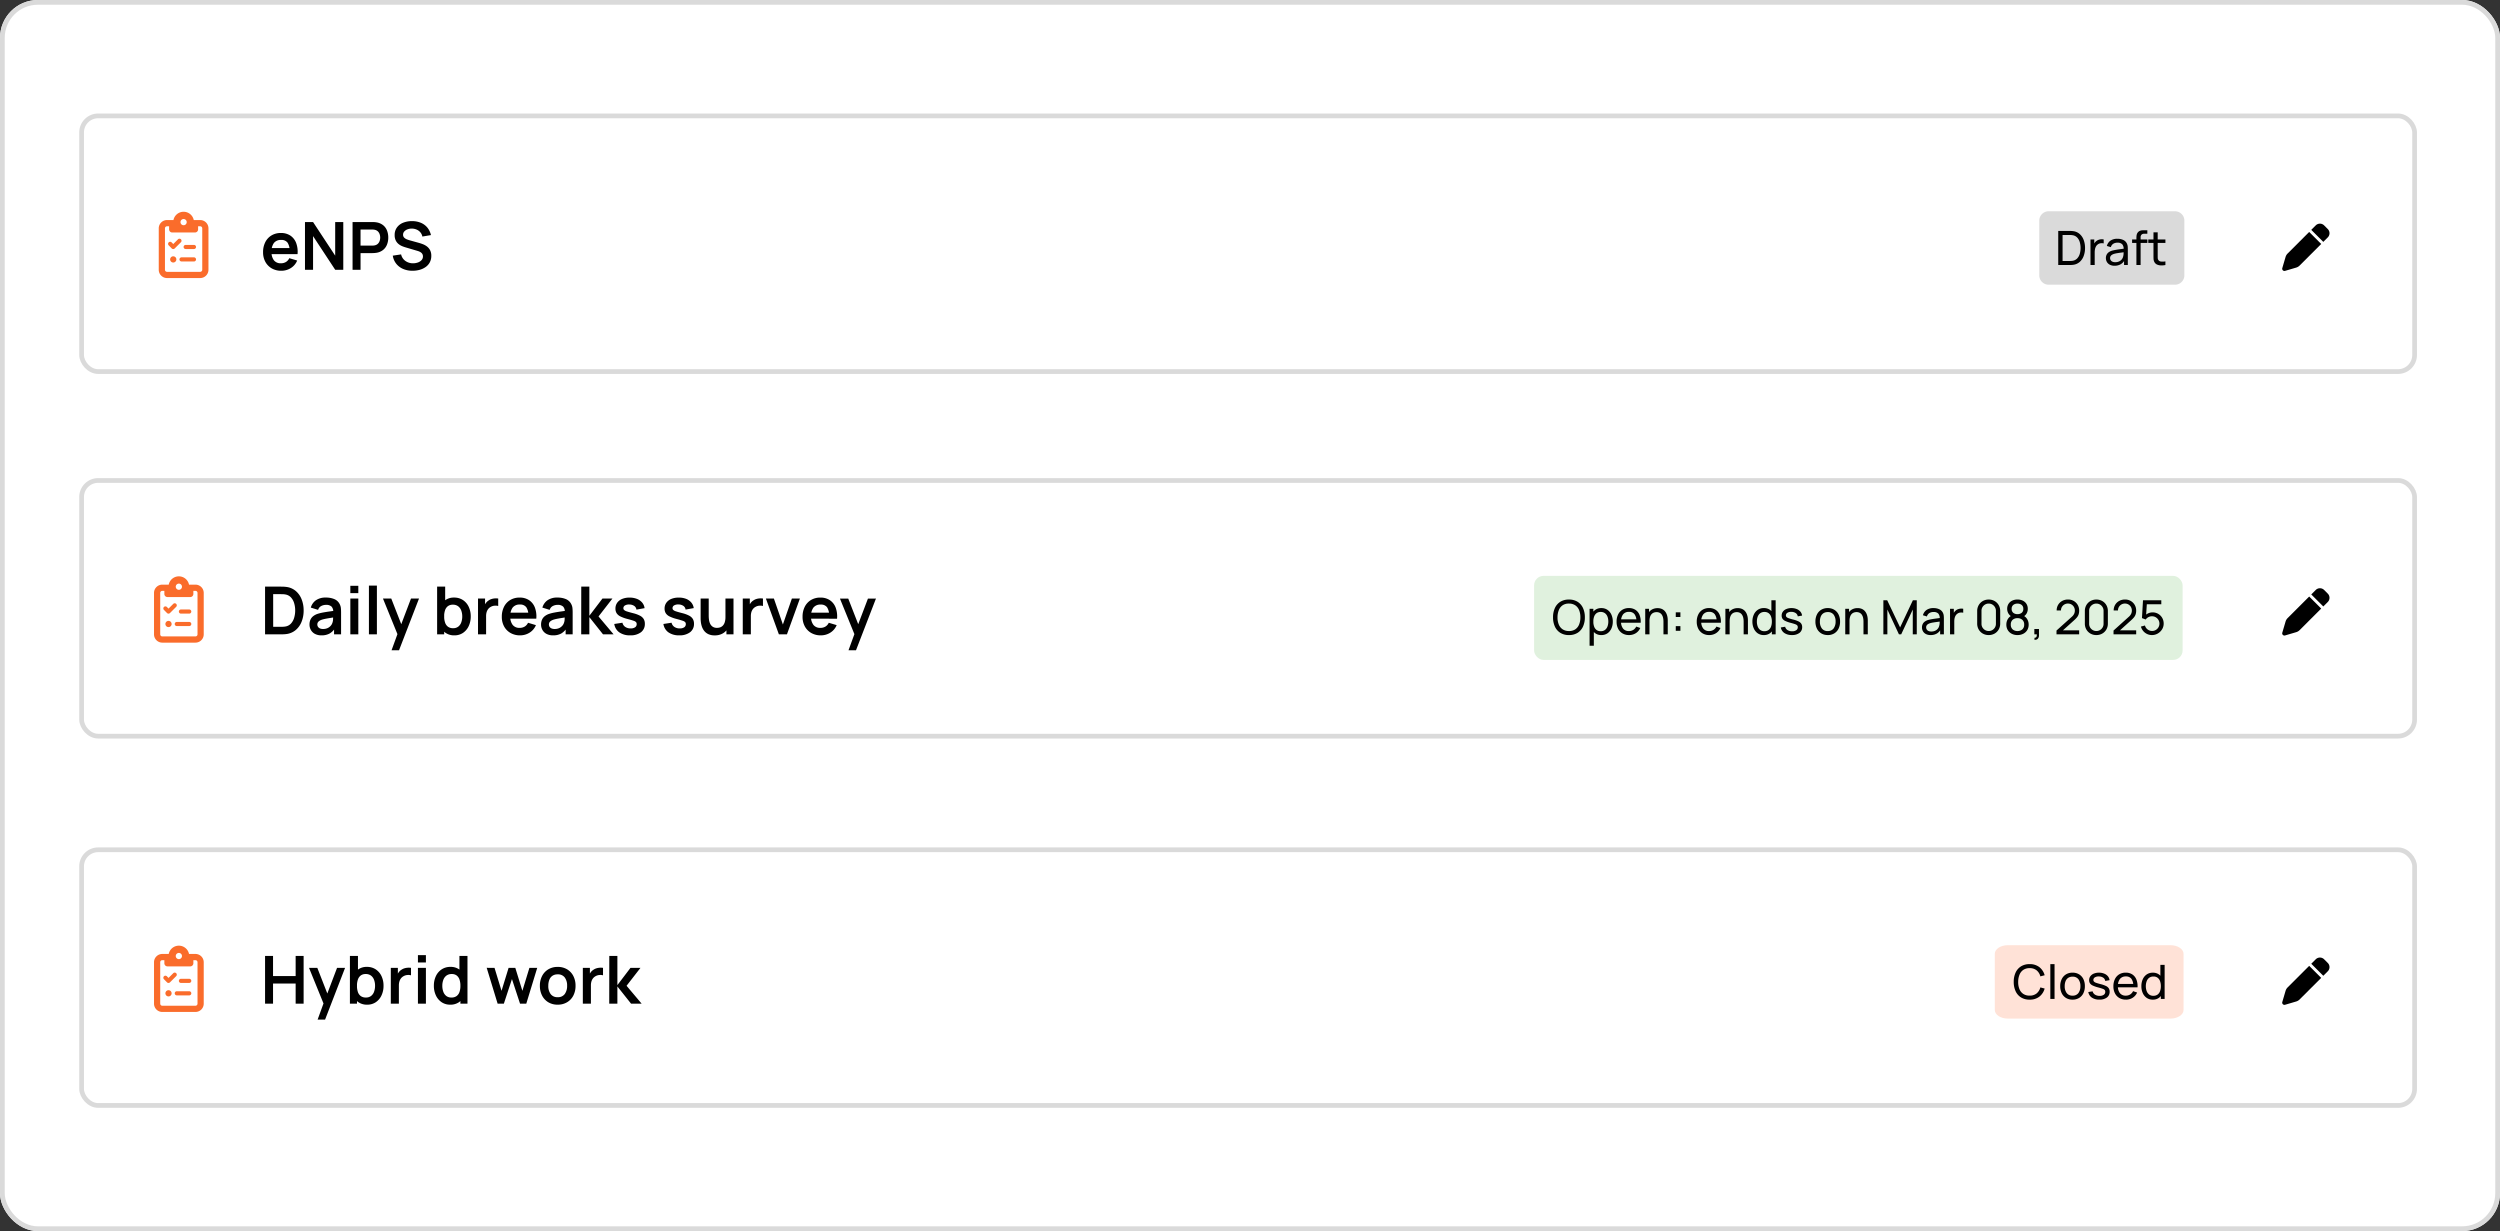 <svg xmlns="http://www.w3.org/2000/svg" width="528" height="260" viewBox="0 0 528 260">
  <rect x="0" y="0" width="528" height="260" fill="#333333" stroke="none"/>
  <g id="platform-listening" transform="translate(-349.175 -409.65)">
    <g id="Rectangle_10163" data-name="Rectangle 10163" transform="translate(349.175 409.65)" fill="#fff" stroke="#dadada" stroke-width="1">
      <rect width="528" height="260" rx="8" stroke="none"/>
      <rect x="0.5" y="0.5" width="527" height="259" rx="7.5" fill="none"/>
    </g>
    <g id="Group_22090" data-name="Group 22090" transform="translate(365.908 431.031)">
      <g id="Rectangle_11101" data-name="Rectangle 11101" transform="translate(0 2.594)" fill="#fff" stroke="#dadada" stroke-width="1">
        <rect width="493.732" height="55" rx="4" stroke="none"/>
        <rect x="0.5" y="0.5" width="492.732" height="54" rx="3.5" fill="none"/>
      </g>
      <g id="Rectangle_11102" data-name="Rectangle 11102" transform="translate(0 79.594)" fill="#fff" stroke="#dadada" stroke-width="1">
        <rect width="493.732" height="55" rx="4" stroke="none"/>
        <rect x="0.5" y="0.5" width="492.732" height="54" rx="3.5" fill="none"/>
      </g>
      <g id="Rectangle_11103" data-name="Rectangle 11103" transform="translate(0 157.594)" fill="#fff" stroke="#dadada" stroke-width="1">
        <rect width="493.732" height="55" rx="4" stroke="none"/>
        <rect x="0.5" y="0.5" width="492.732" height="54" rx="3.5" fill="none"/>
      </g>
      <path id="Path_27554" data-name="Path 27554" d="M4.415.21A3.973,3.973,0,0,1,2.4-.288,3.527,3.527,0,0,1,1.047-1.667,4.131,4.131,0,0,1,.56-3.7a4.584,4.584,0,0,1,.478-2.152A3.488,3.488,0,0,1,2.362-7.267a3.763,3.763,0,0,1,1.959-.5,3.514,3.514,0,0,1,2,.548A3.261,3.261,0,0,1,7.54-5.672a5.29,5.29,0,0,1,.3,2.364H6.167v-.616a3.053,3.053,0,0,0-.434-1.8A1.569,1.569,0,0,0,4.391-6.3a1.841,1.841,0,0,0-1.541.642A2.978,2.978,0,0,0,2.345-3.78,2.778,2.778,0,0,0,2.851-2a1.775,1.775,0,0,0,1.471.63,2,2,0,0,0,1.073-.278,1.819,1.819,0,0,0,.7-.8l1.668.5A3.365,3.365,0,0,1,6.417-.356,3.713,3.713,0,0,1,4.415.21Zm-2.6-3.519V-4.585h5.2v1.276ZM9.41,0V-10.08h1.708l4.674,7.1v-7.1H17.5V0H15.792L11.118-7.107V0ZM19.46,0V-10.08h4.165q.147,0,.38.01a3.255,3.255,0,0,1,.428.045,3.045,3.045,0,0,1,1.444.584,2.7,2.7,0,0,1,.846,1.129A3.988,3.988,0,0,1,27-6.8a3.951,3.951,0,0,1-.279,1.512,2.727,2.727,0,0,1-.849,1.129,3.039,3.039,0,0,1-1.438.584q-.195.028-.43.042t-.377.014h-2.48V0Zm1.685-5.1h2.41q.142,0,.316-.014a1.854,1.854,0,0,0,.324-.054,1.293,1.293,0,0,0,.659-.372,1.547,1.547,0,0,0,.342-.6,2.292,2.292,0,0,0,.1-.659,2.292,2.292,0,0,0-.1-.659,1.547,1.547,0,0,0-.342-.6,1.293,1.293,0,0,0-.659-.372,1.756,1.756,0,0,0-.324-.054Q23.7-8.5,23.555-8.5h-2.41ZM32.13.21a4.94,4.94,0,0,1-1.989-.385,3.722,3.722,0,0,1-1.456-1.1,3.6,3.6,0,0,1-.729-1.707l1.755-.264a2.305,2.305,0,0,0,.917,1.387,2.719,2.719,0,0,0,1.608.491,3.015,3.015,0,0,0,1.015-.169,1.879,1.879,0,0,0,.774-.493,1.122,1.122,0,0,0,.3-.787,1.059,1.059,0,0,0-.069-.39.955.955,0,0,0-.205-.317,1.407,1.407,0,0,0-.349-.255,2.769,2.769,0,0,0-.5-.2l-2.6-.768a6.263,6.263,0,0,1-.726-.264,2.97,2.97,0,0,1-.735-.455,2.22,2.22,0,0,1-.567-.74,2.531,2.531,0,0,1-.222-1.119,2.644,2.644,0,0,1,.5-1.634,3,3,0,0,1,1.331-.991,4.936,4.936,0,0,1,1.861-.325,4.811,4.811,0,0,1,1.847.358,3.536,3.536,0,0,1,1.357,1,3.866,3.866,0,0,1,.769,1.591l-1.813.31a1.968,1.968,0,0,0-.431-.9,2.118,2.118,0,0,0-.779-.57,2.59,2.59,0,0,0-.975-.209,2.5,2.5,0,0,0-.935.148,1.709,1.709,0,0,0-.692.452.994.994,0,0,0-.263.686.838.838,0,0,0,.223.607,1.621,1.621,0,0,0,.558.37,5.492,5.492,0,0,0,.674.229l1.806.5q.371.1.832.268a3.8,3.8,0,0,1,.888.468,2.388,2.388,0,0,1,.7.791,2.5,2.5,0,0,1,.278,1.242,2.826,2.826,0,0,1-.324,1.377,2.878,2.878,0,0,1-.879.984,4.052,4.052,0,0,1-1.266.588A5.55,5.55,0,0,1,32.13.21Z" transform="translate(38.268 35.594)"/>
      <path id="Path_27552" data-name="Path 27552" d="M3.5-10.5H2.144A2.188,2.188,0,0,0,0-12.25,2.188,2.188,0,0,0-2.144-10.5H-3.5A1.752,1.752,0,0,0-5.25-8.75V0A1.752,1.752,0,0,0-3.5,1.75h7A1.752,1.752,0,0,0,5.25,0V-8.75A1.752,1.752,0,0,0,3.5-10.5ZM-3.063-9.187v.656a.655.655,0,0,0,.656.656H2.406a.655.655,0,0,0,.656-.656v-.656H3.5a.439.439,0,0,1,.438.438V0A.439.439,0,0,1,3.5.438h-7A.439.439,0,0,1-3.938,0V-8.75A.439.439,0,0,1-3.5-9.187Zm2.406-.875a.656.656,0,0,1,.984-.568.656.656,0,0,1,.328.568.656.656,0,0,1-.984.568A.656.656,0,0,1-.656-10.062Zm.09,4.246a.439.439,0,0,0,0-.618.439.439,0,0,0-.618,0l-1,1-.347-.347a.439.439,0,0,0-.618,0,.439.439,0,0,0,0,.618L-2.5-4.5a.439.439,0,0,0,.618,0L-.566-5.816Zm.566,1a.439.439,0,0,0,.438.438h1.75a.439.439,0,0,0,.438-.437.439.439,0,0,0-.437-.437H.437A.439.439,0,0,0,0-4.812ZM-.875-2.187a.439.439,0,0,0,.438.438H2.188a.439.439,0,0,0,.438-.437.439.439,0,0,0-.437-.437H-.438A.439.439,0,0,0-.875-2.187Zm-1.312.656a.656.656,0,0,0,.568-.984.656.656,0,0,0-.568-.328.656.656,0,0,0-.568.984.656.656,0,0,0,.568.328Z" transform="translate(22.044 35.594)" fill="#fa6c2b"/>
      <path id="Path_27590" data-name="Path 27590" d="M2.084-8.373l-.945.945L3.678-4.889l.945-.945a1.25,1.25,0,0,0,0-1.768l-.77-.771a1.25,1.25,0,0,0-1.768,0ZM.7-6.986-3.855-2.432a1.732,1.732,0,0,0-.434.73L-4.98.648a.469.469,0,0,0,.117.465.472.472,0,0,0,.463.119l2.35-.691A1.732,1.732,0,0,0-1.32.107L3.236-4.447Z" transform="translate(470.268 34.594)"/>
      <g id="Group_21625" data-name="Group 21625" transform="translate(413.549 25.735)">
        <path id="Path_27441" data-name="Path 27441" d="M2.113,0H28.522a1.984,1.984,0,0,1,2.113,1.824V13.676A1.984,1.984,0,0,1,28.522,15.5H2.113A1.984,1.984,0,0,1,0,13.676V1.824A1.984,1.984,0,0,1,2.113,0Z" transform="translate(0.418 -2.491)" fill="#dadada"/>
        <path id="Path_27556" data-name="Path 27556" d="M.7,0V-7.2H2.92L3.3-7.2a4.428,4.428,0,0,1,.527.04,2.562,2.562,0,0,1,1.4.608,3.086,3.086,0,0,1,.849,1.264A4.8,4.8,0,0,1,6.36-3.6a4.8,4.8,0,0,1-.285,1.686A3.076,3.076,0,0,1,5.226-.651a2.567,2.567,0,0,1-1.4.606A4.97,4.97,0,0,1,3.3-.006Q3.023,0,2.92,0Zm.915-.85H2.92q.188,0,.424-.011A3.085,3.085,0,0,0,3.755-.9,1.689,1.689,0,0,0,4.71-1.4a2.339,2.339,0,0,0,.535-.96A4.352,4.352,0,0,0,5.415-3.6a4.339,4.339,0,0,0-.173-1.254A2.313,2.313,0,0,0,4.7-5.809a1.691,1.691,0,0,0-.949-.486A2.723,2.723,0,0,0,3.34-6.34q-.24-.01-.42-.01H1.615ZM7.51,0V-5.4h.8v1.3l-.13-.17a1.969,1.969,0,0,1,.247-.46,1.5,1.5,0,0,1,.343-.345,1.524,1.524,0,0,1,.474-.258,2.1,2.1,0,0,1,.541-.107A1.852,1.852,0,0,1,10.3-5.4v.835A1.732,1.732,0,0,0,9.679-4.6a1.248,1.248,0,0,0-.619.243,1.315,1.315,0,0,0-.4.451,1.916,1.916,0,0,0-.2.571A3.557,3.557,0,0,0,8.4-2.71V0ZM12.6.15a2.109,2.109,0,0,1-1.014-.221,1.507,1.507,0,0,1-.615-.587,1.605,1.605,0,0,1-.206-.8,1.581,1.581,0,0,1,.161-.736,1.44,1.44,0,0,1,.458-.52,2.374,2.374,0,0,1,.706-.329q.385-.1.861-.181t.966-.142q.49-.064.918-.126l-.32.185a1.546,1.546,0,0,0-.289-1.064A1.325,1.325,0,0,0,13.19-4.72a1.623,1.623,0,0,0-.859.224,1.2,1.2,0,0,0-.516.721L10.97-4.03a1.96,1.96,0,0,1,.754-1.115,2.467,2.467,0,0,1,1.476-.4,2.8,2.8,0,0,1,1.26.263,1.564,1.564,0,0,1,.76.793,1.7,1.7,0,0,1,.145.543,6.007,6.007,0,0,1,.03.612V0H14.6V-1.3l.185.12a2.208,2.208,0,0,1-.854.991A2.516,2.516,0,0,1,12.6.15ZM12.74-.6a1.886,1.886,0,0,0,.833-.171,1.543,1.543,0,0,0,.567-.455,1.481,1.481,0,0,0,.28-.619A2.224,2.224,0,0,0,14.5-2.4q.009-.306.009-.474l.31.135q-.435.062-.856.117t-.8.116a5.958,5.958,0,0,0-.672.146,2.033,2.033,0,0,0-.414.181.937.937,0,0,0-.309.284.737.737,0,0,0-.118.425.849.849,0,0,0,.111.421.824.824,0,0,0,.35.324A1.345,1.345,0,0,0,12.74-.6Zm4.47.6V-5.7q0-.207.019-.426a1.774,1.774,0,0,1,.09-.426,1.088,1.088,0,0,1,.231-.383,1.116,1.116,0,0,1,.405-.291A1.555,1.555,0,0,1,18.4-7.33q.227-.02.432-.02h.685v.74h-.635a.805.805,0,0,0-.59.194.786.786,0,0,0-.195.581V0ZM16.3-4.665V-5.4H19.52v.735ZM23.335,0a4.017,4.017,0,0,1-.949.08,2.122,2.122,0,0,1-.833-.19A1.164,1.164,0,0,1,21-.65a1.554,1.554,0,0,1-.172-.645q-.012-.327-.013-.745V-6.9h.89v4.82q0,.333.007.566a.874.874,0,0,0,.1.4.73.73,0,0,0,.573.376,3.361,3.361,0,0,0,.948-.031ZM19.72-4.665V-5.4h3.615v.735Z" transform="translate(3.718 8.859)"/>
      </g>
      <path id="Path_27592" data-name="Path 27592" d="M.98,0V-10.08H4.191q.13,0,.505.007a6.676,6.676,0,0,1,.722.051,3.792,3.792,0,0,1,2.028.848A4.4,4.4,0,0,1,8.7-7.4,6.34,6.34,0,0,1,9.128-5.04,6.343,6.343,0,0,1,8.7-2.68,4.4,4.4,0,0,1,7.446-.906a3.794,3.794,0,0,1-2.028.848A6.972,6.972,0,0,1,4.7-.008Q4.318,0,4.191,0ZM2.695-1.591h1.5q.214,0,.538-.012a3.969,3.969,0,0,0,.579-.06A2.027,2.027,0,0,0,6.47-2.3a3.141,3.141,0,0,0,.66-1.223A5.322,5.322,0,0,0,7.343-5.04a5.294,5.294,0,0,0-.218-1.542,3.076,3.076,0,0,0-.669-1.211,2.03,2.03,0,0,0-1.147-.624,3.293,3.293,0,0,0-.581-.063q-.327-.009-.537-.009h-1.5ZM12.9.21A2.855,2.855,0,0,1,11.511-.1a2.122,2.122,0,0,1-.856-.83,2.3,2.3,0,0,1-.29-1.142,2.516,2.516,0,0,1,.183-.983,1.98,1.98,0,0,1,.561-.754,3.025,3.025,0,0,1,.976-.524A8.689,8.689,0,0,1,13.154-4.6q.61-.116,1.328-.218t1.506-.22l-.607.338a1.6,1.6,0,0,0-.349-1.155,1.619,1.619,0,0,0-1.2-.372,2.16,2.16,0,0,0-.984.24,1.331,1.331,0,0,0-.666.817l-1.542-.483a2.857,2.857,0,0,1,1.07-1.538,3.511,3.511,0,0,1,2.126-.581,4.467,4.467,0,0,1,1.773.328,2.211,2.211,0,0,1,1.139,1.079,2.275,2.275,0,0,1,.245.813q.042.416.042.911V0H15.552V-1.64l.245.271A3.386,3.386,0,0,1,14.6-.172,3.447,3.447,0,0,1,12.9.21Zm.334-1.346a2.159,2.159,0,0,0,.979-.2,1.993,1.993,0,0,0,.648-.495,1.656,1.656,0,0,0,.324-.555,2.228,2.228,0,0,0,.152-.738q.02-.416.02-.676l.518.156-1.314.211q-.547.089-.936.169a6.11,6.11,0,0,0-.692.18,2.293,2.293,0,0,0-.494.246,1.019,1.019,0,0,0-.312.321.822.822,0,0,0-.108.427.9.9,0,0,0,.138.493.926.926,0,0,0,.408.34A1.6,1.6,0,0,0,13.235-1.136Zm5.756-7.569v-1.549h1.685v1.549Zm0,8.706V-7.56h1.685V0Zm3.925,0V-10.29H24.6V0Zm4.779,3.36L29.153-.635,29.178.541l-3.295-8.1h1.752l2.338,5.994h-.448L31.8-7.56h1.692L29.274,3.36ZM40.962.21a3.137,3.137,0,0,1-1.853-.526,3.235,3.235,0,0,1-1.126-1.43A5.218,5.218,0,0,1,37.6-3.782a5.247,5.247,0,0,1,.377-2.039,3.238,3.238,0,0,1,1.11-1.426A3.032,3.032,0,0,1,40.9-7.77a3.309,3.309,0,0,1,1.863.52,3.446,3.446,0,0,1,1.222,1.42,4.674,4.674,0,0,1,.432,2.048,4.706,4.706,0,0,1-.428,2.038,3.488,3.488,0,0,1-1.2,1.429A3.17,3.17,0,0,1,40.962.21ZM37.319,0V-10.08h1.7v4.772H38.81V0ZM40.7-1.3a1.712,1.712,0,0,0,1.084-.331,1.964,1.964,0,0,0,.633-.895,3.612,3.612,0,0,0,.208-1.257,3.518,3.518,0,0,0-.212-1.248,1.965,1.965,0,0,0-.651-.9,1.8,1.8,0,0,0-1.121-.334,1.675,1.675,0,0,0-1.049.312,1.792,1.792,0,0,0-.6.871,4.013,4.013,0,0,0-.191,1.3A4.026,4.026,0,0,0,39-2.488a1.77,1.77,0,0,0,.608.874A1.779,1.779,0,0,0,40.7-1.3ZM45.955,0V-7.56h1.491v1.841l-.182-.238a2.771,2.771,0,0,1,.377-.691,2.047,2.047,0,0,1,.561-.516,2.292,2.292,0,0,1,.618-.3,3.049,3.049,0,0,1,.7-.129,3.151,3.151,0,0,1,.7.028v1.575a2.118,2.118,0,0,0-.775-.062,1.894,1.894,0,0,0-.79.241,1.745,1.745,0,0,0-.566.484,2,2,0,0,0-.325.668,3,3,0,0,0-.1.813V0Zm8.883.21a3.973,3.973,0,0,1-2.014-.5A3.527,3.527,0,0,1,51.47-1.667,4.131,4.131,0,0,1,50.983-3.7a4.584,4.584,0,0,1,.478-2.152,3.487,3.487,0,0,1,1.324-1.416,3.763,3.763,0,0,1,1.959-.5,3.514,3.514,0,0,1,1.995.548,3.261,3.261,0,0,1,1.223,1.549,5.29,5.29,0,0,1,.3,2.364H56.59v-.616a3.053,3.053,0,0,0-.434-1.8A1.569,1.569,0,0,0,54.814-6.3a1.841,1.841,0,0,0-1.541.642,2.978,2.978,0,0,0-.506,1.874A2.778,2.778,0,0,0,53.274-2a1.775,1.775,0,0,0,1.471.63,2,2,0,0,0,1.073-.278,1.819,1.819,0,0,0,.7-.8l1.668.5A3.365,3.365,0,0,1,56.84-.356,3.713,3.713,0,0,1,54.838.21Zm-2.6-3.519V-4.585h5.2v1.276ZM61.81.21A2.855,2.855,0,0,1,60.42-.1a2.122,2.122,0,0,1-.856-.83,2.3,2.3,0,0,1-.29-1.142,2.516,2.516,0,0,1,.183-.983,1.98,1.98,0,0,1,.561-.754,3.025,3.025,0,0,1,.976-.524A8.689,8.689,0,0,1,62.062-4.6q.61-.116,1.328-.218t1.506-.22L64.29-4.7a1.6,1.6,0,0,0-.349-1.155,1.619,1.619,0,0,0-1.2-.372,2.16,2.16,0,0,0-.984.24,1.331,1.331,0,0,0-.666.817l-1.542-.483a2.857,2.857,0,0,1,1.07-1.538,3.511,3.511,0,0,1,2.126-.581,4.467,4.467,0,0,1,1.773.328,2.211,2.211,0,0,1,1.139,1.079,2.275,2.275,0,0,1,.245.813q.042.416.042.911V0H64.461V-1.64l.245.271a3.386,3.386,0,0,1-1.194,1.2A3.447,3.447,0,0,1,61.81.21Zm.334-1.346a2.159,2.159,0,0,0,.979-.2,1.993,1.993,0,0,0,.647-.495,1.656,1.656,0,0,0,.324-.555,2.228,2.228,0,0,0,.152-.738q.02-.416.02-.676l.518.156-1.314.211q-.547.089-.936.169a6.11,6.11,0,0,0-.692.18,2.293,2.293,0,0,0-.494.246,1.019,1.019,0,0,0-.312.321.822.822,0,0,0-.108.427.9.9,0,0,0,.138.493.926.926,0,0,0,.408.34A1.6,1.6,0,0,0,62.144-1.136ZM67.748,0l.012-10.08h1.708v6.16l2.765-3.64H74.34L71.407-3.78,74.592,0H72.359L69.468-3.64V0ZM78.073.208A3.807,3.807,0,0,1,75.8-.421a2.621,2.621,0,0,1-1.065-1.772l1.722-.264a1.437,1.437,0,0,0,.588.881,1.955,1.955,0,0,0,1.15.321,1.587,1.587,0,0,0,.937-.24.771.771,0,0,0,.334-.663.65.65,0,0,0-.124-.413,1.223,1.223,0,0,0-.535-.3q-.412-.147-1.266-.375a7.414,7.414,0,0,1-1.51-.538,1.978,1.978,0,0,1-.805-.69,1.817,1.817,0,0,1-.244-.967,2.081,2.081,0,0,1,.369-1.23,2.369,2.369,0,0,1,1.037-.808,3.975,3.975,0,0,1,1.57-.285,4.177,4.177,0,0,1,1.563.274,2.736,2.736,0,0,1,1.1.776,2.275,2.275,0,0,1,.513,1.181l-1.722.31a1.089,1.089,0,0,0-.438-.762,1.792,1.792,0,0,0-.992-.316,1.713,1.713,0,0,0-.96.181.657.657,0,0,0-.365.594.522.522,0,0,0,.148.376,1.567,1.567,0,0,0,.59.305q.443.152,1.327.376a6.377,6.377,0,0,1,1.447.531,1.969,1.969,0,0,1,.781.709,1.949,1.949,0,0,1,.241,1,2.154,2.154,0,0,1-.828,1.791A3.614,3.614,0,0,1,78.073.208Zm10.381,0a3.807,3.807,0,0,1-2.277-.629,2.621,2.621,0,0,1-1.065-1.772l1.722-.264a1.437,1.437,0,0,0,.588.881,1.955,1.955,0,0,0,1.15.321,1.587,1.587,0,0,0,.937-.24.771.771,0,0,0,.334-.663.65.65,0,0,0-.124-.413,1.223,1.223,0,0,0-.535-.3q-.412-.147-1.266-.375a7.414,7.414,0,0,1-1.51-.538,1.978,1.978,0,0,1-.805-.69,1.817,1.817,0,0,1-.244-.967,2.081,2.081,0,0,1,.369-1.23,2.369,2.369,0,0,1,1.037-.808,3.975,3.975,0,0,1,1.57-.285A4.177,4.177,0,0,1,89.9-7.5a2.736,2.736,0,0,1,1.1.776,2.275,2.275,0,0,1,.513,1.181l-1.722.31a1.089,1.089,0,0,0-.438-.762,1.792,1.792,0,0,0-.992-.316,1.713,1.713,0,0,0-.96.181.657.657,0,0,0-.365.594.522.522,0,0,0,.148.376,1.567,1.567,0,0,0,.59.305q.443.152,1.327.376a6.377,6.377,0,0,1,1.447.531,1.969,1.969,0,0,1,.781.709,1.949,1.949,0,0,1,.241,1,2.154,2.154,0,0,1-.828,1.791A3.614,3.614,0,0,1,88.454.208Zm7.492.007a3.043,3.043,0,0,1-1.383-.278,2.417,2.417,0,0,1-.869-.713,3.13,3.13,0,0,1-.476-.926,4.75,4.75,0,0,1-.2-.929q-.046-.438-.046-.708V-7.56h1.708v3.642a6.824,6.824,0,0,0,.051.785,2.93,2.93,0,0,0,.227.838,1.6,1.6,0,0,0,.53.662,1.59,1.59,0,0,0,.959.259,2,2,0,0,0,.634-.1,1.446,1.446,0,0,0,.569-.358,1.806,1.806,0,0,0,.409-.7,3.538,3.538,0,0,0,.155-1.135l1,.429A4.012,4.012,0,0,1,98.841-1.5a2.963,2.963,0,0,1-1.1,1.249A3.272,3.272,0,0,1,95.947.215ZM98.42,0V-2.345h-.205V-7.56h1.7V0Zm3.451,0V-7.56h1.491v1.841l-.182-.238a2.771,2.771,0,0,1,.377-.691,2.047,2.047,0,0,1,.561-.516,2.292,2.292,0,0,1,.618-.3,3.049,3.049,0,0,1,.7-.129,3.151,3.151,0,0,1,.7.028v1.575a2.118,2.118,0,0,0-.775-.062,1.9,1.9,0,0,0-.79.241,1.745,1.745,0,0,0-.566.484,2,2,0,0,0-.325.668,3,3,0,0,0-.1.813V0ZM109.5,0l-2.744-7.56h1.689l1.9,5.481,1.9-5.481h1.692L111.2,0Zm8.853.21a3.973,3.973,0,0,1-2.014-.5,3.527,3.527,0,0,1-1.354-1.379A4.131,4.131,0,0,1,114.5-3.7a4.584,4.584,0,0,1,.478-2.152A3.488,3.488,0,0,1,116.3-7.267a3.763,3.763,0,0,1,1.959-.5,3.514,3.514,0,0,1,2,.548,3.261,3.261,0,0,1,1.223,1.549,5.29,5.29,0,0,1,.3,2.364h-1.674v-.616a3.053,3.053,0,0,0-.434-1.8,1.569,1.569,0,0,0-1.342-.568,1.841,1.841,0,0,0-1.541.642,2.978,2.978,0,0,0-.506,1.874A2.778,2.778,0,0,0,116.792-2a1.775,1.775,0,0,0,1.471.63,2,2,0,0,0,1.073-.278,1.819,1.819,0,0,0,.7-.8l1.668.5a3.365,3.365,0,0,1-1.341,1.59A3.713,3.713,0,0,1,118.356.21Zm-2.6-3.519V-4.585h5.2v1.276Zm8.451,6.669,1.458-3.995.026,1.176-3.295-8.1h1.752l2.338,5.994h-.448l2.275-5.994H130L125.785,3.36Z" transform="translate(38.268 112.595)"/>
      <path id="Path_27553" data-name="Path 27553" d="M3.5-10.5H2.144A2.188,2.188,0,0,0,0-12.25,2.188,2.188,0,0,0-2.144-10.5H-3.5A1.752,1.752,0,0,0-5.25-8.75V0A1.752,1.752,0,0,0-3.5,1.75h7A1.752,1.752,0,0,0,5.25,0V-8.75A1.752,1.752,0,0,0,3.5-10.5ZM-3.063-9.187v.656a.655.655,0,0,0,.656.656H2.406a.655.655,0,0,0,.656-.656v-.656H3.5a.439.439,0,0,1,.438.438V0A.439.439,0,0,1,3.5.438h-7A.439.439,0,0,1-3.938,0V-8.75A.439.439,0,0,1-3.5-9.187Zm2.406-.875a.656.656,0,0,1,.984-.568.656.656,0,0,1,.328.568.656.656,0,0,1-.984.568A.656.656,0,0,1-.656-10.062Zm.09,4.246a.439.439,0,0,0,0-.618.439.439,0,0,0-.618,0l-1,1-.347-.347a.439.439,0,0,0-.618,0,.439.439,0,0,0,0,.618L-2.5-4.5a.439.439,0,0,0,.618,0L-.566-5.816Zm.566,1a.439.439,0,0,0,.438.438h1.75a.439.439,0,0,0,.438-.437.439.439,0,0,0-.437-.437H.437A.439.439,0,0,0,0-4.812ZM-.875-2.187a.439.439,0,0,0,.438.438H2.188a.439.439,0,0,0,.438-.437.439.439,0,0,0-.437-.437H-.438A.439.439,0,0,0-.875-2.187Zm-1.312.656a.656.656,0,0,0,.568-.984.656.656,0,0,0-.568-.328.656.656,0,0,0-.568.984.656.656,0,0,0,.568.328Z" transform="translate(21.044 112.594)" fill="#fa6c2b"/>
      <path id="Path_27589" data-name="Path 27589" d="M2.084-8.373l-.945.945L3.678-4.889l.945-.945a1.25,1.25,0,0,0,0-1.768l-.77-.771a1.25,1.25,0,0,0-1.768,0ZM.7-6.986-3.855-2.432a1.732,1.732,0,0,0-.434.73L-4.98.648a.469.469,0,0,0,.117.465.472.472,0,0,0,.463.119l2.35-.691A1.732,1.732,0,0,0-1.32.107L3.236-4.447Z" transform="translate(470.268 111.594)"/>
      <rect id="Rectangle_8670" data-name="Rectangle 8670" width="136.965" height="17.75" rx="2" transform="translate(307.269 100.244)" fill="#e0f1de"/>
      <path id="Path_27557" data-name="Path 27557" d="M3.66.15A3.348,3.348,0,0,1,1.832-.325,3.029,3.029,0,0,1,.691-1.645,4.607,4.607,0,0,1,.3-3.6,4.607,4.607,0,0,1,.691-5.555a3.029,3.029,0,0,1,1.141-1.32A3.348,3.348,0,0,1,3.66-7.35a3.348,3.348,0,0,1,1.827.475,3.029,3.029,0,0,1,1.141,1.32A4.607,4.607,0,0,1,7.02-3.6a4.607,4.607,0,0,1-.391,1.955A3.029,3.029,0,0,1,5.487-.325,3.348,3.348,0,0,1,3.66.15Zm0-.85A2.3,2.3,0,0,0,5-1.061a2.222,2.222,0,0,0,.805-1.021A3.975,3.975,0,0,0,6.075-3.6a3.946,3.946,0,0,0-.269-1.514A2.217,2.217,0,0,0,5-6.13,2.358,2.358,0,0,0,3.66-6.5a2.292,2.292,0,0,0-1.339.36,2.219,2.219,0,0,0-.8,1.021A4.048,4.048,0,0,0,1.245-3.6a3.877,3.877,0,0,0,.264,1.513,2.219,2.219,0,0,0,.808,1.016A2.364,2.364,0,0,0,3.66-.7ZM10.5.15A2.12,2.12,0,0,1,9.22-.227a2.336,2.336,0,0,1-.788-1.024A3.769,3.769,0,0,1,8.165-2.7a3.771,3.771,0,0,1,.267-1.459,2.292,2.292,0,0,1,.789-1.015,2.156,2.156,0,0,1,1.284-.371,2.216,2.216,0,0,1,1.291.374,2.416,2.416,0,0,1,.832,1.017A3.489,3.489,0,0,1,12.92-2.7a3.507,3.507,0,0,1-.291,1.456A2.431,2.431,0,0,1,11.8-.226,2.214,2.214,0,0,1,10.5.15ZM8.015,2.4V-5.4h.8v3.975h.1V2.4ZM10.39-.665a1.408,1.408,0,0,0,.884-.27,1.623,1.623,0,0,0,.526-.732A2.913,2.913,0,0,0,11.975-2.7a2.9,2.9,0,0,0-.174-1.03,1.6,1.6,0,0,0-.53-.73,1.458,1.458,0,0,0-.906-.27,1.419,1.419,0,0,0-.872.258,1.522,1.522,0,0,0-.514.716A3.05,3.05,0,0,0,8.81-2.7a3.076,3.076,0,0,0,.167,1.054,1.531,1.531,0,0,0,.517.724A1.451,1.451,0,0,0,10.39-.665ZM16.36.15A2.675,2.675,0,0,1,14.97-.2a2.407,2.407,0,0,1-.921-.985,3.168,3.168,0,0,1-.329-1.479A3.39,3.39,0,0,1,14.044-4.2a2.381,2.381,0,0,1,.908-1A2.6,2.6,0,0,1,16.32-5.55a2.472,2.472,0,0,1,1.385.375,2.288,2.288,0,0,1,.861,1.07,3.849,3.849,0,0,1,.246,1.655h-.9v-.32a2.432,2.432,0,0,0-.405-1.487,1.39,1.39,0,0,0-1.16-.493,1.521,1.521,0,0,0-1.256.53,2.364,2.364,0,0,0-.429,1.52,2.281,2.281,0,0,0,.429,1.48,1.493,1.493,0,0,0,1.226.525,1.728,1.728,0,0,0,.93-.245,1.667,1.667,0,0,0,.62-.705l.855.295a2.429,2.429,0,0,1-.949,1.108A2.627,2.627,0,0,1,16.36.15Zm-2-2.6v-.715h3.99v.715ZM23.62,0V-2.7a3.871,3.871,0,0,0-.069-.737,1.99,1.99,0,0,0-.236-.639,1.242,1.242,0,0,0-.45-.449,1.39,1.39,0,0,0-.71-.165,1.572,1.572,0,0,0-.609.114,1.227,1.227,0,0,0-.469.343,1.6,1.6,0,0,0-.3.576,2.808,2.808,0,0,0-.106.818l-.585-.18a2.975,2.975,0,0,1,.282-1.346,2.04,2.04,0,0,1,.8-.866,2.332,2.332,0,0,1,1.208-.3,2.192,2.192,0,0,1,.894.165,1.787,1.787,0,0,1,.616.439,2.145,2.145,0,0,1,.385.61,3.082,3.082,0,0,1,.2.685,4.044,4.044,0,0,1,.057.656V0ZM19.77,0V-5.4h.8v1.445h.1V0Zm6.45-.75v-.98h.98v.98Zm0-2.92v-.98h.98v.98ZM33.295.15A2.675,2.675,0,0,1,31.9-.2a2.407,2.407,0,0,1-.921-.985,3.168,3.168,0,0,1-.329-1.479A3.39,3.39,0,0,1,30.979-4.2a2.381,2.381,0,0,1,.908-1,2.6,2.6,0,0,1,1.369-.352,2.472,2.472,0,0,1,1.385.375,2.288,2.288,0,0,1,.861,1.07,3.849,3.849,0,0,1,.246,1.655h-.9v-.32a2.432,2.432,0,0,0-.4-1.487,1.39,1.39,0,0,0-1.16-.493,1.521,1.521,0,0,0-1.256.53A2.364,2.364,0,0,0,31.6-2.7a2.281,2.281,0,0,0,.429,1.48,1.493,1.493,0,0,0,1.226.525,1.728,1.728,0,0,0,.93-.245,1.667,1.667,0,0,0,.62-.705l.855.295a2.429,2.429,0,0,1-.949,1.108A2.627,2.627,0,0,1,33.295.15ZM31.3-2.45v-.715h3.99v.715ZM40.555,0V-2.7a3.871,3.871,0,0,0-.069-.737,1.99,1.99,0,0,0-.236-.639,1.242,1.242,0,0,0-.45-.449,1.39,1.39,0,0,0-.71-.165,1.572,1.572,0,0,0-.609.114,1.227,1.227,0,0,0-.469.343,1.6,1.6,0,0,0-.3.576,2.808,2.808,0,0,0-.106.818l-.585-.18A2.975,2.975,0,0,1,37.3-4.371a2.04,2.04,0,0,1,.8-.866,2.332,2.332,0,0,1,1.207-.3,2.192,2.192,0,0,1,.894.165,1.787,1.787,0,0,1,.616.439,2.145,2.145,0,0,1,.385.61,3.082,3.082,0,0,1,.2.685,4.044,4.044,0,0,1,.057.656V0ZM36.7,0V-5.4h.8v1.445h.1V0Zm8.12.15a2.214,2.214,0,0,1-1.3-.376A2.431,2.431,0,0,1,42.7-1.249,3.507,3.507,0,0,1,42.405-2.7,3.489,3.489,0,0,1,42.7-4.159a2.416,2.416,0,0,1,.833-1.017A2.216,2.216,0,0,1,44.82-5.55a2.156,2.156,0,0,1,1.284.371,2.292,2.292,0,0,1,.789,1.015A3.771,3.771,0,0,1,47.16-2.7a3.769,3.769,0,0,1-.267,1.454A2.336,2.336,0,0,1,46.1-.227,2.12,2.12,0,0,1,44.825.15Zm.11-.815a1.451,1.451,0,0,0,.9-.262,1.531,1.531,0,0,0,.517-.724A3.076,3.076,0,0,0,46.515-2.7a3.05,3.05,0,0,0-.169-1.056,1.522,1.522,0,0,0-.514-.716,1.419,1.419,0,0,0-.872-.258,1.464,1.464,0,0,0-.908.27,1.589,1.589,0,0,0-.53.73A2.915,2.915,0,0,0,43.35-2.7a2.913,2.913,0,0,0,.175,1.037,1.623,1.623,0,0,0,.526.732A1.408,1.408,0,0,0,44.935-.665ZM46.515,0V-3.975h-.1V-7.2h.9V0ZM50.75.145a2.743,2.743,0,0,1-1.584-.422A1.762,1.762,0,0,1,48.41-1.46l.91-.145a1.139,1.139,0,0,0,.5.7,1.758,1.758,0,0,0,.98.258,1.457,1.457,0,0,0,.869-.229A.732.732,0,0,0,51.99-1.5a.608.608,0,0,0-.1-.37.967.967,0,0,0-.432-.267q-.328-.125-.988-.3a6.213,6.213,0,0,1-1.126-.394,1.423,1.423,0,0,1-.585-.474,1.19,1.19,0,0,1-.174-.658,1.372,1.372,0,0,1,.26-.831,1.68,1.68,0,0,1,.726-.553,2.791,2.791,0,0,1,1.089-.2,2.9,2.9,0,0,1,1.1.2,1.95,1.95,0,0,1,.781.553,1.561,1.561,0,0,1,.355.831l-.91.165a.986.986,0,0,0-.419-.684,1.607,1.607,0,0,0-.906-.266,1.49,1.49,0,0,0-.853.188.626.626,0,0,0-.327.553.493.493,0,0,0,.121.336,1.15,1.15,0,0,0,.455.264,9.7,9.7,0,0,0,.969.285,5.569,5.569,0,0,1,1.125.394,1.424,1.424,0,0,1,.589.5,1.332,1.332,0,0,1,.176.706A1.47,1.47,0,0,1,52.335-.3,2.526,2.526,0,0,1,50.75.145Zm7.565,0a2.564,2.564,0,0,1-1.39-.365,2.406,2.406,0,0,1-.9-1.009A3.341,3.341,0,0,1,55.715-2.7a3.293,3.293,0,0,1,.32-1.489,2.4,2.4,0,0,1,.9-1,2.583,2.583,0,0,1,1.376-.358,2.582,2.582,0,0,1,1.394.364,2.4,2.4,0,0,1,.9,1.005A3.318,3.318,0,0,1,60.92-2.7a3.334,3.334,0,0,1-.316,1.49,2.394,2.394,0,0,1-.9,1A2.588,2.588,0,0,1,58.315.15Zm0-.845a1.448,1.448,0,0,0,1.249-.56,2.389,2.389,0,0,0,.411-1.45,2.341,2.341,0,0,0-.415-1.456A1.468,1.468,0,0,0,58.315-4.7a1.593,1.593,0,0,0-.931.255,1.516,1.516,0,0,0-.545.7A2.8,2.8,0,0,0,56.66-2.7a2.343,2.343,0,0,0,.42,1.461A1.459,1.459,0,0,0,58.315-.695ZM65.865,0V-2.7a3.872,3.872,0,0,0-.069-.737,1.99,1.99,0,0,0-.236-.639,1.242,1.242,0,0,0-.45-.449A1.39,1.39,0,0,0,64.4-4.7a1.572,1.572,0,0,0-.609.114,1.227,1.227,0,0,0-.469.343,1.6,1.6,0,0,0-.3.576,2.808,2.808,0,0,0-.106.818l-.585-.18a2.975,2.975,0,0,1,.283-1.346,2.04,2.04,0,0,1,.8-.866,2.332,2.332,0,0,1,1.207-.3,2.192,2.192,0,0,1,.894.165,1.787,1.787,0,0,1,.616.439,2.145,2.145,0,0,1,.385.61,3.082,3.082,0,0,1,.2.685,4.043,4.043,0,0,1,.058.656V0Zm-3.85,0V-5.4h.8v1.445h.1V0Zm8.05,0V-7.2h.81L73.6-1.465,76.3-7.2h.82v7.2h-.845v-5.24L73.83,0h-.475L70.91-5.245V0Zm9.99.15a2.109,2.109,0,0,1-1.014-.221,1.508,1.508,0,0,1-.615-.587,1.605,1.605,0,0,1-.206-.8,1.581,1.581,0,0,1,.161-.736,1.44,1.44,0,0,1,.458-.52,2.374,2.374,0,0,1,.706-.329q.385-.1.861-.181t.966-.142q.49-.064.918-.126l-.32.185a1.546,1.546,0,0,0-.289-1.064A1.325,1.325,0,0,0,80.64-4.72a1.623,1.623,0,0,0-.859.224,1.2,1.2,0,0,0-.516.721L78.42-4.03a1.96,1.96,0,0,1,.754-1.115,2.467,2.467,0,0,1,1.476-.4,2.8,2.8,0,0,1,1.26.263,1.564,1.564,0,0,1,.76.793,1.7,1.7,0,0,1,.145.543,6.008,6.008,0,0,1,.03.612V0h-.79V-1.3l.185.12a2.208,2.208,0,0,1-.854.991A2.516,2.516,0,0,1,80.055.15ZM80.19-.6a1.886,1.886,0,0,0,.832-.171,1.543,1.543,0,0,0,.567-.455,1.481,1.481,0,0,0,.28-.619,2.224,2.224,0,0,0,.081-.556q.009-.306.009-.474l.31.135q-.435.062-.856.117t-.8.116a5.958,5.958,0,0,0-.673.146,2.033,2.033,0,0,0-.414.181.937.937,0,0,0-.309.284.737.737,0,0,0-.117.425.849.849,0,0,0,.111.421.824.824,0,0,0,.35.324A1.345,1.345,0,0,0,80.19-.6Zm3.955.6V-5.4h.8v1.3l-.13-.17a1.969,1.969,0,0,1,.248-.46A1.5,1.5,0,0,1,85.4-5.07a1.524,1.524,0,0,1,.474-.258,2.1,2.1,0,0,1,.541-.107,1.852,1.852,0,0,1,.515.035v.835a1.732,1.732,0,0,0-.616-.037,1.248,1.248,0,0,0-.619.243,1.315,1.315,0,0,0-.4.451,1.916,1.916,0,0,0-.2.571,3.557,3.557,0,0,0-.055.628V0ZM92.31.15a2.455,2.455,0,0,1-1.249-.316,2.317,2.317,0,0,1-.865-.865A2.455,2.455,0,0,1,89.88-2.28V-4.92A2.455,2.455,0,0,1,90.2-6.169a2.317,2.317,0,0,1,.865-.865A2.455,2.455,0,0,1,92.31-7.35a2.455,2.455,0,0,1,1.249.316,2.317,2.317,0,0,1,.865.865A2.455,2.455,0,0,1,94.74-4.92v2.64a2.455,2.455,0,0,1-.316,1.249,2.317,2.317,0,0,1-.865.865A2.455,2.455,0,0,1,92.31.15Zm0-.855a1.481,1.481,0,0,0,.769-.2,1.546,1.546,0,0,0,.551-.551,1.481,1.481,0,0,0,.205-.769V-4.975a1.481,1.481,0,0,0-.205-.769,1.546,1.546,0,0,0-.551-.551A1.481,1.481,0,0,0,92.31-6.5a1.481,1.481,0,0,0-.769.205,1.546,1.546,0,0,0-.551.551,1.481,1.481,0,0,0-.2.769V-2.23a1.481,1.481,0,0,0,.2.769,1.546,1.546,0,0,0,.551.551A1.481,1.481,0,0,0,92.31-.705ZM98.39.15a2.6,2.6,0,0,1-1.22-.276A2.063,2.063,0,0,1,96.34-.9a2.191,2.191,0,0,1-.3-1.156,2.239,2.239,0,0,1,.308-1.164,2.007,2.007,0,0,1,.927-.8L97.26-3.7a1.786,1.786,0,0,1-.776-.691,1.889,1.889,0,0,1-.269-.994,1.916,1.916,0,0,1,.28-1.049,1.859,1.859,0,0,1,.77-.681,2.526,2.526,0,0,1,1.125-.24,2.526,2.526,0,0,1,1.125.24,1.859,1.859,0,0,1,.77.681,1.916,1.916,0,0,1,.28,1.049,1.939,1.939,0,0,1-.256.99,1.741,1.741,0,0,1-.784.7l-.02-.32a1.984,1.984,0,0,1,.931.794,2.218,2.218,0,0,1,.314,1.166,2.177,2.177,0,0,1-.3,1.156,2.076,2.076,0,0,1-.835.772A2.617,2.617,0,0,1,98.39.15Zm0-.85a1.485,1.485,0,0,0,1.023-.348,1.275,1.275,0,0,0,.392-1.008,1.287,1.287,0,0,0-.389-1.013,1.482,1.482,0,0,0-1.026-.348,1.473,1.473,0,0,0-1.024.348,1.292,1.292,0,0,0-.386,1.013,1.279,1.279,0,0,0,.39,1.008A1.476,1.476,0,0,0,98.39-.7Zm0-3.57a1.364,1.364,0,0,0,.889-.278,1.01,1.01,0,0,0,.341-.832,1.01,1.01,0,0,0-.341-.832,1.364,1.364,0,0,0-.889-.278,1.364,1.364,0,0,0-.889.278,1.01,1.01,0,0,0-.341.832,1.01,1.01,0,0,0,.341.832A1.364,1.364,0,0,0,98.39-4.27Zm3.56,5.39L102,.705a.406.406,0,0,0,.313-.08.446.446,0,0,0,.135-.26A1.374,1.374,0,0,0,102.465,0h-.515V-1.13h.98V.15a1.092,1.092,0,0,1-.257.79A.756.756,0,0,1,101.95,1.12Zm4.68-1.125,0-.8L109.83-3.68a2.033,2.033,0,0,0,.538-.681,1.683,1.683,0,0,0,.137-.664,1.486,1.486,0,0,0-.19-.749,1.435,1.435,0,0,0-.517-.53,1.416,1.416,0,0,0-.743-.2,1.449,1.449,0,0,0-.766.2,1.479,1.479,0,0,0-.528.539,1.405,1.405,0,0,0-.186.727h-.91a2.292,2.292,0,0,1,.314-1.2,2.228,2.228,0,0,1,.856-.821,2.526,2.526,0,0,1,1.235-.3,2.349,2.349,0,0,1,1.2.308,2.268,2.268,0,0,1,.839.836,2.326,2.326,0,0,1,.308,1.191,2.506,2.506,0,0,1-.119.816,2.033,2.033,0,0,1-.363.638,5.754,5.754,0,0,1-.614.621L107.665-.555l-.115-.3h3.865v.85Zm8.415.155A2.455,2.455,0,0,1,113.8-.166a2.317,2.317,0,0,1-.865-.865,2.455,2.455,0,0,1-.316-1.249V-4.92a2.455,2.455,0,0,1,.316-1.249,2.317,2.317,0,0,1,.865-.865,2.455,2.455,0,0,1,1.249-.316,2.455,2.455,0,0,1,1.249.316,2.317,2.317,0,0,1,.865.865,2.455,2.455,0,0,1,.316,1.249v2.64a2.455,2.455,0,0,1-.316,1.249,2.317,2.317,0,0,1-.865.865A2.455,2.455,0,0,1,115.045.15Zm0-.855a1.481,1.481,0,0,0,.769-.2,1.546,1.546,0,0,0,.551-.551,1.481,1.481,0,0,0,.205-.769V-4.975a1.481,1.481,0,0,0-.205-.769,1.546,1.546,0,0,0-.551-.551,1.481,1.481,0,0,0-.769-.205,1.481,1.481,0,0,0-.769.205,1.546,1.546,0,0,0-.551.551,1.481,1.481,0,0,0-.2.769V-2.23a1.481,1.481,0,0,0,.2.769,1.546,1.546,0,0,0,.551.551A1.481,1.481,0,0,0,115.045-.705Zm3.63.7,0-.8,3.195-2.875a2.033,2.033,0,0,0,.538-.681,1.683,1.683,0,0,0,.137-.664,1.486,1.486,0,0,0-.19-.749,1.435,1.435,0,0,0-.517-.53,1.416,1.416,0,0,0-.743-.2,1.449,1.449,0,0,0-.766.2,1.479,1.479,0,0,0-.528.539,1.405,1.405,0,0,0-.186.727h-.91a2.292,2.292,0,0,1,.314-1.2,2.228,2.228,0,0,1,.856-.821,2.526,2.526,0,0,1,1.235-.3,2.349,2.349,0,0,1,1.2.308,2.268,2.268,0,0,1,.839.836,2.326,2.326,0,0,1,.308,1.191,2.506,2.506,0,0,1-.119.816,2.033,2.033,0,0,1-.363.638,5.754,5.754,0,0,1-.614.621L119.71-.555l-.115-.3h3.865v.85ZM126.79.15a2.356,2.356,0,0,1-1.034-.229,2.406,2.406,0,0,1-.814-.633,2.444,2.444,0,0,1-.482-.929l.855-.23a1.448,1.448,0,0,0,.319.614,1.6,1.6,0,0,0,.537.4,1.53,1.53,0,0,0,.644.141,1.507,1.507,0,0,0,.79-.211,1.575,1.575,0,0,0,.559-.564,1.507,1.507,0,0,0,.206-.775,1.483,1.483,0,0,0-.214-.786,1.6,1.6,0,0,0-.567-.558,1.509,1.509,0,0,0-.774-.206,1.574,1.574,0,0,0-.812.2,1.651,1.651,0,0,0-.533.481l-.79-.3L124.9-7.2h3.865v.845H125.33l.395-.37L125.54-3.71l-.195-.255a2.04,2.04,0,0,1,.715-.5,2.192,2.192,0,0,1,.855-.175,2.312,2.312,0,0,1,1.2.314,2.318,2.318,0,0,1,.841.85,2.366,2.366,0,0,1,.31,1.206,2.253,2.253,0,0,1-.34,1.213,2.565,2.565,0,0,1-.9.875A2.406,2.406,0,0,1,126.79.15Z" transform="translate(310.969 112.594)"/>
      <path id="Path_27593" data-name="Path 27593" d="M.98,0V-10.08H2.665v4.244H7.439V-10.08H9.123V0H7.439V-4.256H2.665V0Zm11.1,3.36L13.536-.635,13.561.541l-3.295-8.1h1.752l2.338,5.994h-.448L16.184-7.56h1.692L13.657,3.36ZM22.545.21a3.137,3.137,0,0,1-1.853-.526,3.235,3.235,0,0,1-1.126-1.43,5.218,5.218,0,0,1-.379-2.036,5.247,5.247,0,0,1,.377-2.039,3.238,3.238,0,0,1,1.11-1.426,3.032,3.032,0,0,1,1.808-.523,3.309,3.309,0,0,1,1.863.52,3.446,3.446,0,0,1,1.222,1.42A4.674,4.674,0,0,1,26-3.782a4.706,4.706,0,0,1-.428,2.038,3.488,3.488,0,0,1-1.2,1.429A3.17,3.17,0,0,1,22.545.21ZM18.9,0V-10.08h1.7v4.772h-.205V0Zm3.386-1.3a1.712,1.712,0,0,0,1.084-.331,1.964,1.964,0,0,0,.633-.895,3.612,3.612,0,0,0,.208-1.257A3.518,3.518,0,0,0,24-5.031a1.965,1.965,0,0,0-.651-.9A1.8,1.8,0,0,0,22.23-6.26a1.675,1.675,0,0,0-1.049.312,1.792,1.792,0,0,0-.6.871,4.013,4.013,0,0,0-.191,1.3,4.026,4.026,0,0,0,.19,1.294,1.77,1.77,0,0,0,.608.874A1.779,1.779,0,0,0,22.288-1.3ZM27.538,0V-7.56h1.491v1.841l-.182-.238a2.771,2.771,0,0,1,.377-.691,2.047,2.047,0,0,1,.561-.516,2.292,2.292,0,0,1,.618-.3,3.049,3.049,0,0,1,.7-.129,3.151,3.151,0,0,1,.7.028v1.575a2.118,2.118,0,0,0-.775-.062,1.894,1.894,0,0,0-.79.241,1.745,1.745,0,0,0-.566.484,2,2,0,0,0-.325.668,3,3,0,0,0-.105.813V0Zm5.728-8.706v-1.549h1.685v1.549Zm0,8.706V-7.56h1.685V0Zm6.818.21a3.17,3.17,0,0,1-1.823-.526,3.488,3.488,0,0,1-1.2-1.429,4.706,4.706,0,0,1-.428-2.038,4.674,4.674,0,0,1,.432-2.048,3.446,3.446,0,0,1,1.222-1.42,3.309,3.309,0,0,1,1.863-.52,3.032,3.032,0,0,1,1.808.523,3.238,3.238,0,0,1,1.11,1.426,5.247,5.247,0,0,1,.377,2.039,5.218,5.218,0,0,1-.379,2.036,3.235,3.235,0,0,1-1.126,1.43A3.137,3.137,0,0,1,40.084.21Zm.257-1.51a1.779,1.779,0,0,0,1.1-.314,1.77,1.77,0,0,0,.608-.874,4.026,4.026,0,0,0,.19-1.294,4.013,4.013,0,0,0-.191-1.3,1.792,1.792,0,0,0-.6-.871A1.675,1.675,0,0,0,40.4-6.26a1.8,1.8,0,0,0-1.121.334,1.959,1.959,0,0,0-.651.9,3.527,3.527,0,0,0-.211,1.248,3.612,3.612,0,0,0,.208,1.257,1.964,1.964,0,0,0,.633.895A1.712,1.712,0,0,0,40.341-1.3ZM42.236,0V-5.308H42.03V-10.08h1.7V0ZM50.1,0l-2.31-7.572,1.654.012,1.477,4.849L52.412-7.56h1.421l1.494,4.849L56.807-7.56h1.652L56.149,0H54.833l-1.71-5.2L51.413,0ZM62.78.21A3.761,3.761,0,0,1,60.8-.3a3.486,3.486,0,0,1-1.312-1.411,4.438,4.438,0,0,1-.466-2.07A4.386,4.386,0,0,1,59.5-5.865a3.5,3.5,0,0,1,1.322-1.4,3.77,3.77,0,0,1,1.963-.5,3.782,3.782,0,0,1,1.987.51A3.493,3.493,0,0,1,66.085-5.85a4.411,4.411,0,0,1,.468,2.068A4.411,4.411,0,0,1,66.082-1.7,3.491,3.491,0,0,1,64.76-.3,3.789,3.789,0,0,1,62.78.21Zm0-1.58a1.73,1.73,0,0,0,1.5-.674,2.873,2.873,0,0,0,.493-1.738,2.82,2.82,0,0,0-.5-1.753A1.754,1.754,0,0,0,62.78-6.19a1.9,1.9,0,0,0-1.116.306,1.807,1.807,0,0,0-.649.847A3.432,3.432,0,0,0,60.8-3.782a2.819,2.819,0,0,0,.5,1.758A1.743,1.743,0,0,0,62.78-1.37ZM68.094,0V-7.56h1.491v1.841L69.4-5.957a2.771,2.771,0,0,1,.377-.691,2.047,2.047,0,0,1,.561-.516,2.292,2.292,0,0,1,.618-.3,3.049,3.049,0,0,1,.7-.129,3.151,3.151,0,0,1,.7.028v1.575a2.118,2.118,0,0,0-.775-.062,1.9,1.9,0,0,0-.79.241,1.745,1.745,0,0,0-.566.484,2,2,0,0,0-.325.668,3,3,0,0,0-.1.813V0ZM73.67,0l.012-10.08H75.39v6.16l2.765-3.64h2.107L77.329-3.78,80.514,0H78.281L75.39-3.64V0Z" transform="translate(38.268 190.595)"/>
      <path id="Path_27555" data-name="Path 27555" d="M3.5-10.5H2.144A2.188,2.188,0,0,0,0-12.25,2.188,2.188,0,0,0-2.144-10.5H-3.5A1.752,1.752,0,0,0-5.25-8.75V0A1.752,1.752,0,0,0-3.5,1.75h7A1.752,1.752,0,0,0,5.25,0V-8.75A1.752,1.752,0,0,0,3.5-10.5ZM-3.063-9.187v.656a.655.655,0,0,0,.656.656H2.406a.655.655,0,0,0,.656-.656v-.656H3.5a.439.439,0,0,1,.438.438V0A.439.439,0,0,1,3.5.438h-7A.439.439,0,0,1-3.938,0V-8.75A.439.439,0,0,1-3.5-9.187Zm2.406-.875a.656.656,0,0,1,.984-.568.656.656,0,0,1,.328.568.656.656,0,0,1-.984.568A.656.656,0,0,1-.656-10.062Zm.09,4.246a.439.439,0,0,0,0-.618.439.439,0,0,0-.618,0l-1,1-.347-.347a.439.439,0,0,0-.618,0,.439.439,0,0,0,0,.618L-2.5-4.5a.439.439,0,0,0,.618,0L-.566-5.816Zm.566,1a.439.439,0,0,0,.438.438h1.75a.439.439,0,0,0,.438-.437.439.439,0,0,0-.437-.437H.437A.439.439,0,0,0,0-4.812ZM-.875-2.187a.439.439,0,0,0,.438.438H2.188a.439.439,0,0,0,.438-.437.439.439,0,0,0-.437-.437H-.438A.439.439,0,0,0-.875-2.187Zm-1.312.656a.656.656,0,0,0,.568-.984.656.656,0,0,0-.568-.328.656.656,0,0,0-.568.984.656.656,0,0,0,.568.328Z" transform="translate(21.044 190.594)" fill="#fa6c2b"/>
      <path id="Path_27588" data-name="Path 27588" d="M2.084-8.373l-.945.945L3.678-4.889l.945-.945a1.25,1.25,0,0,0,0-1.768l-.77-.771a1.25,1.25,0,0,0-1.768,0ZM.7-6.986-3.855-2.432a1.732,1.732,0,0,0-.434.73L-4.98.648a.469.469,0,0,0,.117.465.472.472,0,0,0,.463.119l2.35-.691A1.732,1.732,0,0,0-1.32.107L3.236-4.447Z" transform="translate(470.268 189.594)"/>
      <g id="Group_22188" data-name="Group 22188" transform="translate(403.549 180.735)">
        <path id="Path_27441-2" data-name="Path 27441" d="M2.749,0H37.116c1.518,0,2.749.816,2.749,1.824V13.676c0,1.007-1.231,1.824-2.749,1.824H2.749C1.231,15.5,0,14.684,0,13.676V1.824C0,.816,1.231,0,2.749,0Z" transform="translate(1.018 -2.491)" fill="#ffe2d7"/>
        <path id="Path_27591" data-name="Path 27591" d="M3.66.15A3.348,3.348,0,0,1,1.832-.325,3.029,3.029,0,0,1,.691-1.645,4.607,4.607,0,0,1,.3-3.6,4.607,4.607,0,0,1,.691-5.555a3.029,3.029,0,0,1,1.141-1.32A3.348,3.348,0,0,1,3.66-7.35a3.218,3.218,0,0,1,2.056.636A3.251,3.251,0,0,1,6.83-5.005l-.905.24a2.413,2.413,0,0,0-.786-1.27A2.255,2.255,0,0,0,3.66-6.5a2.324,2.324,0,0,0-1.34.365,2.226,2.226,0,0,0-.8,1.019A4.011,4.011,0,0,0,1.24-3.6,3.88,3.88,0,0,0,1.5-2.085a2.222,2.222,0,0,0,.81,1.019A2.343,2.343,0,0,0,3.66-.7a2.247,2.247,0,0,0,1.479-.468,2.425,2.425,0,0,0,.786-1.267l.905.24A3.251,3.251,0,0,1,5.716-.486,3.218,3.218,0,0,1,3.66.15ZM8.03,0V-7.35h.89V0Zm4.69.15a2.564,2.564,0,0,1-1.39-.365,2.406,2.406,0,0,1-.9-1.009A3.34,3.34,0,0,1,10.12-2.7a3.293,3.293,0,0,1,.32-1.489,2.4,2.4,0,0,1,.9-1A2.583,2.583,0,0,1,12.72-5.55a2.582,2.582,0,0,1,1.394.364,2.4,2.4,0,0,1,.9,1.005A3.318,3.318,0,0,1,15.325-2.7a3.334,3.334,0,0,1-.316,1.49,2.394,2.394,0,0,1-.9,1A2.588,2.588,0,0,1,12.72.15Zm0-.845a1.448,1.448,0,0,0,1.249-.56A2.389,2.389,0,0,0,14.38-2.7a2.341,2.341,0,0,0-.415-1.456A1.468,1.468,0,0,0,12.72-4.7a1.593,1.593,0,0,0-.931.255,1.516,1.516,0,0,0-.545.7,2.8,2.8,0,0,0-.179,1.04,2.343,2.343,0,0,0,.42,1.461A1.459,1.459,0,0,0,12.72-.695Zm5.67.84a2.743,2.743,0,0,1-1.584-.422A1.762,1.762,0,0,1,16.05-1.46l.91-.145a1.139,1.139,0,0,0,.505.7,1.758,1.758,0,0,0,.98.258,1.457,1.457,0,0,0,.869-.229A.732.732,0,0,0,19.63-1.5a.608.608,0,0,0-.1-.37.967.967,0,0,0-.433-.267q-.327-.125-.987-.3a6.213,6.213,0,0,1-1.126-.394,1.423,1.423,0,0,1-.585-.474,1.19,1.19,0,0,1-.174-.658,1.372,1.372,0,0,1,.26-.831,1.68,1.68,0,0,1,.726-.553,2.791,2.791,0,0,1,1.089-.2,2.9,2.9,0,0,1,1.1.2,1.95,1.95,0,0,1,.781.553,1.561,1.561,0,0,1,.355.831l-.91.165a.985.985,0,0,0-.419-.684,1.607,1.607,0,0,0-.906-.266,1.49,1.49,0,0,0-.853.188.626.626,0,0,0-.327.553.493.493,0,0,0,.121.336,1.15,1.15,0,0,0,.455.264,9.7,9.7,0,0,0,.969.285,5.569,5.569,0,0,1,1.125.394,1.424,1.424,0,0,1,.589.5,1.332,1.332,0,0,1,.176.706A1.47,1.47,0,0,1,19.975-.3,2.526,2.526,0,0,1,18.39.145Zm5.6,0A2.675,2.675,0,0,1,22.6-.2a2.407,2.407,0,0,1-.921-.985,3.168,3.168,0,0,1-.329-1.479A3.39,3.39,0,0,1,21.679-4.2a2.381,2.381,0,0,1,.908-1,2.6,2.6,0,0,1,1.369-.352,2.472,2.472,0,0,1,1.385.375,2.288,2.288,0,0,1,.861,1.07,3.849,3.849,0,0,1,.246,1.655h-.9v-.32a2.432,2.432,0,0,0-.4-1.487,1.39,1.39,0,0,0-1.16-.493,1.521,1.521,0,0,0-1.256.53A2.364,2.364,0,0,0,22.3-2.7a2.281,2.281,0,0,0,.429,1.48,1.493,1.493,0,0,0,1.226.525,1.728,1.728,0,0,0,.93-.245,1.667,1.667,0,0,0,.62-.705l.855.295a2.429,2.429,0,0,1-.949,1.108A2.627,2.627,0,0,1,23.995.15ZM22-2.45v-.715h3.99v.715ZM29.68.15a2.214,2.214,0,0,1-1.3-.376,2.431,2.431,0,0,1-.833-1.022A3.507,3.507,0,0,1,27.26-2.7a3.489,3.489,0,0,1,.291-1.454,2.416,2.416,0,0,1,.833-1.017,2.216,2.216,0,0,1,1.291-.374,2.156,2.156,0,0,1,1.284.371,2.292,2.292,0,0,1,.789,1.015A3.771,3.771,0,0,1,32.015-2.7a3.769,3.769,0,0,1-.267,1.454A2.336,2.336,0,0,1,30.96-.227,2.121,2.121,0,0,1,29.68.15Zm.11-.815a1.451,1.451,0,0,0,.9-.262,1.531,1.531,0,0,0,.517-.724A3.076,3.076,0,0,0,31.37-2.7,3.05,3.05,0,0,0,31.2-3.761a1.522,1.522,0,0,0-.514-.716,1.419,1.419,0,0,0-.872-.258,1.464,1.464,0,0,0-.907.27,1.589,1.589,0,0,0-.53.73A2.915,2.915,0,0,0,28.2-2.7a2.913,2.913,0,0,0,.175,1.037,1.623,1.623,0,0,0,.526.732A1.408,1.408,0,0,0,29.79-.665ZM31.37,0V-3.975h-.1V-7.2h.9V0Z" transform="translate(4.718 8.859)"/>
      </g>
    </g>
  </g>
</svg>
